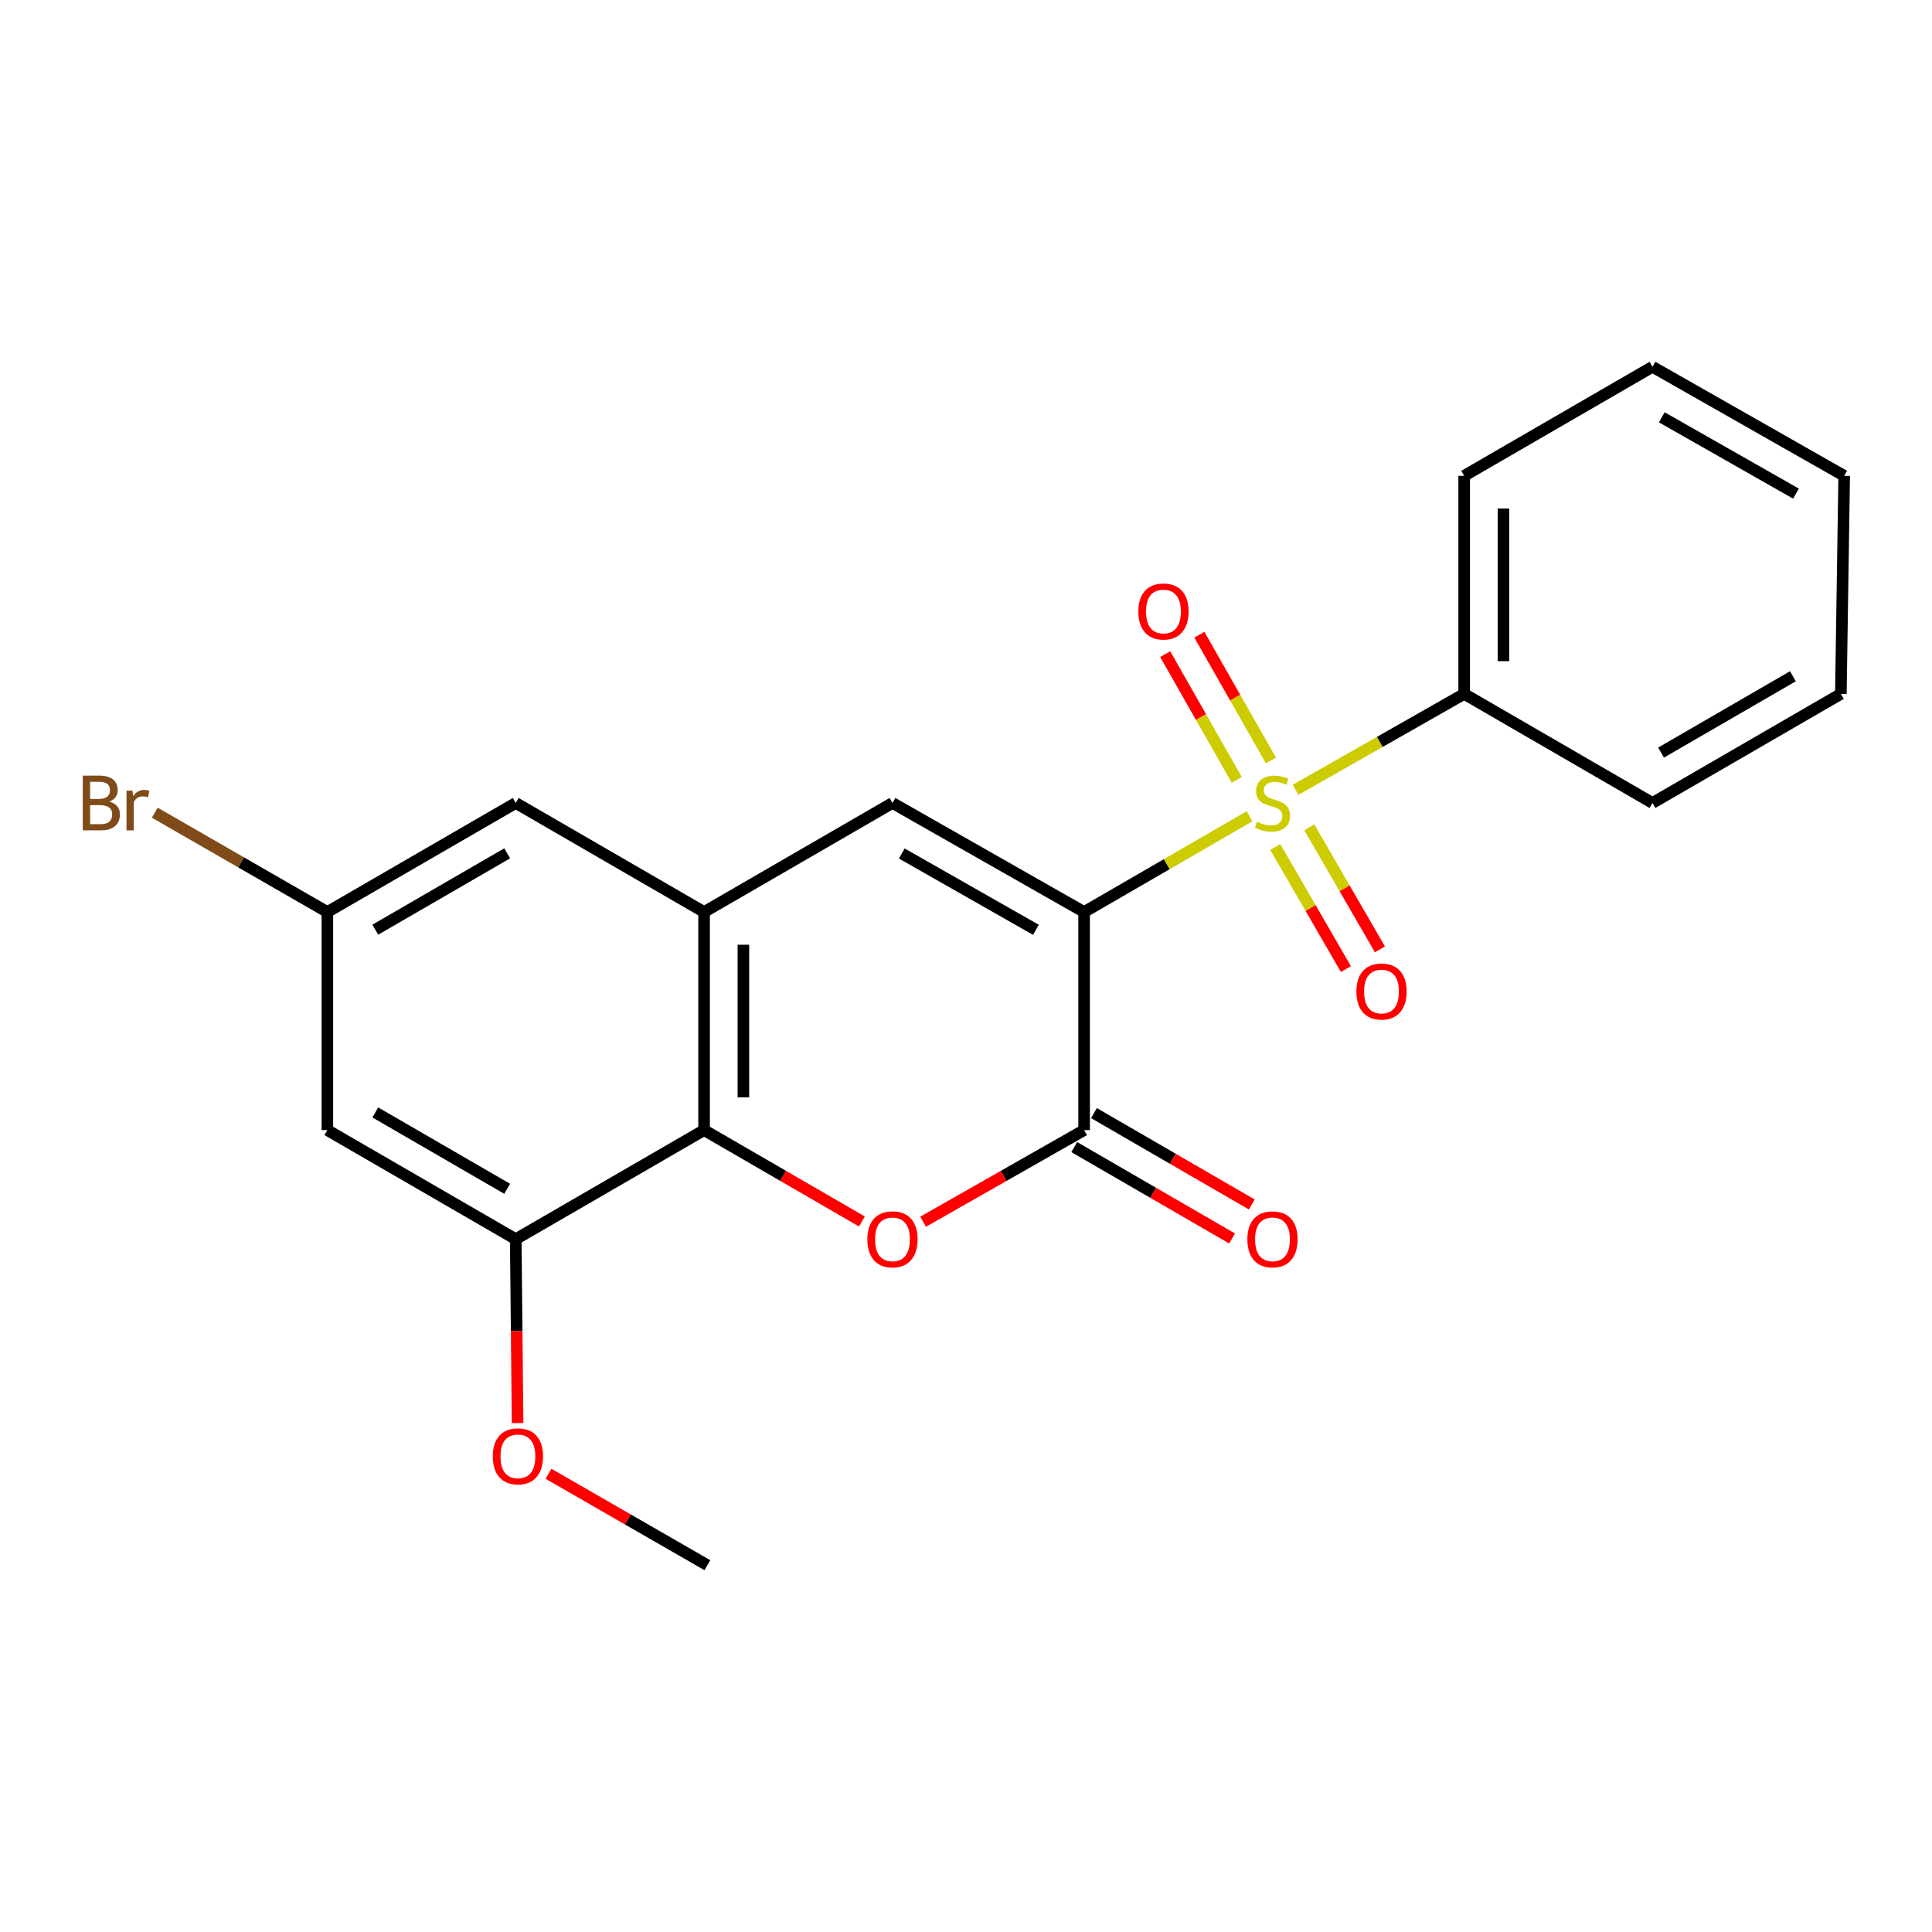 <?xml version='1.0' encoding='iso-8859-1'?>
<svg version='1.1' baseProfile='full'
              xmlns='http://www.w3.org/2000/svg'
                      xmlns:rdkit='http://www.rdkit.org/xml'
                      xmlns:xlink='http://www.w3.org/1999/xlink'
                  xml:space='preserve'
width='1000px' height='1000px' viewBox='0 0 1000 1000'>
<!-- END OF HEADER -->
<rect style='opacity:1.0;fill:#FFFFFF;stroke:none' width='1000' height='1000' x='0' y='0'> </rect>
<path class='bond-0' d='M 561.133,472.061 L 603.938,447.282' style='fill:none;fill-rule:evenodd;stroke:#000000;stroke-width:6px;stroke-linecap:butt;stroke-linejoin:miter;stroke-opacity:1' />
<path class='bond-0' d='M 603.938,447.282 L 646.742,422.503' style='fill:none;fill-rule:evenodd;stroke:#CCCC00;stroke-width:6px;stroke-linecap:butt;stroke-linejoin:miter;stroke-opacity:1' />
<path class='bond-1' d='M 561.133,472.061 L 561.133,584.937' style='fill:none;fill-rule:evenodd;stroke:#000000;stroke-width:6px;stroke-linecap:butt;stroke-linejoin:miter;stroke-opacity:1' />
<path class='bond-2' d='M 561.133,472.061 L 461.944,415.617' style='fill:none;fill-rule:evenodd;stroke:#000000;stroke-width:6px;stroke-linecap:butt;stroke-linejoin:miter;stroke-opacity:1' />
<path class='bond-2' d='M 536.193,481.276 L 466.76,441.765' style='fill:none;fill-rule:evenodd;stroke:#000000;stroke-width:6px;stroke-linecap:butt;stroke-linejoin:miter;stroke-opacity:1' />
<path class='bond-7' d='M 660.077,438.408 L 678.361,470' style='fill:none;fill-rule:evenodd;stroke:#CCCC00;stroke-width:6px;stroke-linecap:butt;stroke-linejoin:miter;stroke-opacity:1' />
<path class='bond-7' d='M 678.361,470 L 696.645,501.592' style='fill:none;fill-rule:evenodd;stroke:#FF0000;stroke-width:6px;stroke-linecap:butt;stroke-linejoin:miter;stroke-opacity:1' />
<path class='bond-7' d='M 677.685,428.218 L 695.969,459.81' style='fill:none;fill-rule:evenodd;stroke:#CCCC00;stroke-width:6px;stroke-linecap:butt;stroke-linejoin:miter;stroke-opacity:1' />
<path class='bond-7' d='M 695.969,459.81 L 714.253,491.401' style='fill:none;fill-rule:evenodd;stroke:#FF0000;stroke-width:6px;stroke-linecap:butt;stroke-linejoin:miter;stroke-opacity:1' />
<path class='bond-8' d='M 657.823,393.613 L 639.307,361.068' style='fill:none;fill-rule:evenodd;stroke:#CCCC00;stroke-width:6px;stroke-linecap:butt;stroke-linejoin:miter;stroke-opacity:1' />
<path class='bond-8' d='M 639.307,361.068 L 620.79,328.522' style='fill:none;fill-rule:evenodd;stroke:#FF0000;stroke-width:6px;stroke-linecap:butt;stroke-linejoin:miter;stroke-opacity:1' />
<path class='bond-8' d='M 640.141,403.674 L 621.624,371.128' style='fill:none;fill-rule:evenodd;stroke:#CCCC00;stroke-width:6px;stroke-linecap:butt;stroke-linejoin:miter;stroke-opacity:1' />
<path class='bond-8' d='M 621.624,371.128 L 603.107,338.582' style='fill:none;fill-rule:evenodd;stroke:#FF0000;stroke-width:6px;stroke-linecap:butt;stroke-linejoin:miter;stroke-opacity:1' />
<path class='bond-10' d='M 670.572,408.826 L 714.211,383.994' style='fill:none;fill-rule:evenodd;stroke:#CCCC00;stroke-width:6px;stroke-linecap:butt;stroke-linejoin:miter;stroke-opacity:1' />
<path class='bond-10' d='M 714.211,383.994 L 757.851,359.161' style='fill:none;fill-rule:evenodd;stroke:#000000;stroke-width:6px;stroke-linecap:butt;stroke-linejoin:miter;stroke-opacity:1' />
<path class='bond-3' d='M 561.133,584.937 L 519.465,608.653' style='fill:none;fill-rule:evenodd;stroke:#000000;stroke-width:6px;stroke-linecap:butt;stroke-linejoin:miter;stroke-opacity:1' />
<path class='bond-3' d='M 519.465,608.653 L 477.797,632.369' style='fill:none;fill-rule:evenodd;stroke:#FF0000;stroke-width:6px;stroke-linecap:butt;stroke-linejoin:miter;stroke-opacity:1' />
<path class='bond-12' d='M 556.036,593.74 L 596.881,617.389' style='fill:none;fill-rule:evenodd;stroke:#000000;stroke-width:6px;stroke-linecap:butt;stroke-linejoin:miter;stroke-opacity:1' />
<path class='bond-12' d='M 596.881,617.389 L 637.725,641.038' style='fill:none;fill-rule:evenodd;stroke:#FF0000;stroke-width:6px;stroke-linecap:butt;stroke-linejoin:miter;stroke-opacity:1' />
<path class='bond-12' d='M 566.23,576.134 L 607.074,599.783' style='fill:none;fill-rule:evenodd;stroke:#000000;stroke-width:6px;stroke-linecap:butt;stroke-linejoin:miter;stroke-opacity:1' />
<path class='bond-12' d='M 607.074,599.783 L 647.919,623.432' style='fill:none;fill-rule:evenodd;stroke:#FF0000;stroke-width:6px;stroke-linecap:butt;stroke-linejoin:miter;stroke-opacity:1' />
<path class='bond-4' d='M 461.944,415.617 L 364.438,472.061' style='fill:none;fill-rule:evenodd;stroke:#000000;stroke-width:6px;stroke-linecap:butt;stroke-linejoin:miter;stroke-opacity:1' />
<path class='bond-22' d='M 446.127,632.235 L 405.283,608.586' style='fill:none;fill-rule:evenodd;stroke:#FF0000;stroke-width:6px;stroke-linecap:butt;stroke-linejoin:miter;stroke-opacity:1' />
<path class='bond-22' d='M 405.283,608.586 L 364.438,584.937' style='fill:none;fill-rule:evenodd;stroke:#000000;stroke-width:6px;stroke-linecap:butt;stroke-linejoin:miter;stroke-opacity:1' />
<path class='bond-5' d='M 364.438,472.061 L 364.438,584.937' style='fill:none;fill-rule:evenodd;stroke:#000000;stroke-width:6px;stroke-linecap:butt;stroke-linejoin:miter;stroke-opacity:1' />
<path class='bond-5' d='M 384.782,488.992 L 384.782,568.006' style='fill:none;fill-rule:evenodd;stroke:#000000;stroke-width:6px;stroke-linecap:butt;stroke-linejoin:miter;stroke-opacity:1' />
<path class='bond-11' d='M 364.438,472.061 L 266.944,415.617' style='fill:none;fill-rule:evenodd;stroke:#000000;stroke-width:6px;stroke-linecap:butt;stroke-linejoin:miter;stroke-opacity:1' />
<path class='bond-6' d='M 364.438,584.937 L 266.944,641.392' style='fill:none;fill-rule:evenodd;stroke:#000000;stroke-width:6px;stroke-linecap:butt;stroke-linejoin:miter;stroke-opacity:1' />
<path class='bond-14' d='M 266.944,641.392 L 267.423,688.99' style='fill:none;fill-rule:evenodd;stroke:#000000;stroke-width:6px;stroke-linecap:butt;stroke-linejoin:miter;stroke-opacity:1' />
<path class='bond-14' d='M 267.423,688.99 L 267.902,736.587' style='fill:none;fill-rule:evenodd;stroke:#FF0000;stroke-width:6px;stroke-linecap:butt;stroke-linejoin:miter;stroke-opacity:1' />
<path class='bond-23' d='M 266.944,641.392 L 169.439,584.937' style='fill:none;fill-rule:evenodd;stroke:#000000;stroke-width:6px;stroke-linecap:butt;stroke-linejoin:miter;stroke-opacity:1' />
<path class='bond-23' d='M 262.512,615.318 L 194.258,575.799' style='fill:none;fill-rule:evenodd;stroke:#000000;stroke-width:6px;stroke-linecap:butt;stroke-linejoin:miter;stroke-opacity:1' />
<path class='bond-9' d='M 169.439,584.937 L 169.439,472.061' style='fill:none;fill-rule:evenodd;stroke:#000000;stroke-width:6px;stroke-linecap:butt;stroke-linejoin:miter;stroke-opacity:1' />
<path class='bond-16' d='M 757.851,359.161 L 757.851,246.285' style='fill:none;fill-rule:evenodd;stroke:#000000;stroke-width:6px;stroke-linecap:butt;stroke-linejoin:miter;stroke-opacity:1' />
<path class='bond-16' d='M 778.195,342.23 L 778.195,263.216' style='fill:none;fill-rule:evenodd;stroke:#000000;stroke-width:6px;stroke-linecap:butt;stroke-linejoin:miter;stroke-opacity:1' />
<path class='bond-17' d='M 757.851,359.161 L 855.322,415.617' style='fill:none;fill-rule:evenodd;stroke:#000000;stroke-width:6px;stroke-linecap:butt;stroke-linejoin:miter;stroke-opacity:1' />
<path class='bond-13' d='M 266.944,415.617 L 169.439,472.061' style='fill:none;fill-rule:evenodd;stroke:#000000;stroke-width:6px;stroke-linecap:butt;stroke-linejoin:miter;stroke-opacity:1' />
<path class='bond-13' d='M 262.511,441.69 L 194.257,481.201' style='fill:none;fill-rule:evenodd;stroke:#000000;stroke-width:6px;stroke-linecap:butt;stroke-linejoin:miter;stroke-opacity:1' />
<path class='bond-15' d='M 169.439,472.061 L 124.773,446.351' style='fill:none;fill-rule:evenodd;stroke:#000000;stroke-width:6px;stroke-linecap:butt;stroke-linejoin:miter;stroke-opacity:1' />
<path class='bond-15' d='M 124.773,446.351 L 80.108,420.641' style='fill:none;fill-rule:evenodd;stroke:#7F4C19;stroke-width:6px;stroke-linecap:butt;stroke-linejoin:miter;stroke-opacity:1' />
<path class='bond-18' d='M 283.903,762.824 L 325.018,786.486' style='fill:none;fill-rule:evenodd;stroke:#FF0000;stroke-width:6px;stroke-linecap:butt;stroke-linejoin:miter;stroke-opacity:1' />
<path class='bond-18' d='M 325.018,786.486 L 366.134,810.148' style='fill:none;fill-rule:evenodd;stroke:#000000;stroke-width:6px;stroke-linecap:butt;stroke-linejoin:miter;stroke-opacity:1' />
<path class='bond-20' d='M 757.851,246.285 L 855.322,189.852' style='fill:none;fill-rule:evenodd;stroke:#000000;stroke-width:6px;stroke-linecap:butt;stroke-linejoin:miter;stroke-opacity:1' />
<path class='bond-19' d='M 855.322,415.617 L 952.827,359.161' style='fill:none;fill-rule:evenodd;stroke:#000000;stroke-width:6px;stroke-linecap:butt;stroke-linejoin:miter;stroke-opacity:1' />
<path class='bond-19' d='M 859.754,389.542 L 928.008,350.024' style='fill:none;fill-rule:evenodd;stroke:#000000;stroke-width:6px;stroke-linecap:butt;stroke-linejoin:miter;stroke-opacity:1' />
<path class='bond-21' d='M 952.827,359.161 L 954.545,246.285' style='fill:none;fill-rule:evenodd;stroke:#000000;stroke-width:6px;stroke-linecap:butt;stroke-linejoin:miter;stroke-opacity:1' />
<path class='bond-24' d='M 855.322,189.852 L 954.545,246.285' style='fill:none;fill-rule:evenodd;stroke:#000000;stroke-width:6px;stroke-linecap:butt;stroke-linejoin:miter;stroke-opacity:1' />
<path class='bond-24' d='M 860.148,216.001 L 929.604,255.504' style='fill:none;fill-rule:evenodd;stroke:#000000;stroke-width:6px;stroke-linecap:butt;stroke-linejoin:miter;stroke-opacity:1' />
<path  class='atom-1' d='M 650.639 425.337
Q 650.959 425.457, 652.279 426.017
Q 653.599 426.577, 655.039 426.937
Q 656.519 427.257, 657.959 427.257
Q 660.639 427.257, 662.199 425.977
Q 663.759 424.657, 663.759 422.377
Q 663.759 420.817, 662.959 419.857
Q 662.199 418.897, 660.999 418.377
Q 659.799 417.857, 657.799 417.257
Q 655.279 416.497, 653.759 415.777
Q 652.279 415.057, 651.199 413.537
Q 650.159 412.017, 650.159 409.457
Q 650.159 405.897, 652.559 403.697
Q 654.999 401.497, 659.799 401.497
Q 663.079 401.497, 666.799 403.057
L 665.879 406.137
Q 662.479 404.737, 659.919 404.737
Q 657.159 404.737, 655.639 405.897
Q 654.119 407.017, 654.159 408.977
Q 654.159 410.497, 654.919 411.417
Q 655.719 412.337, 656.839 412.857
Q 657.999 413.377, 659.919 413.977
Q 662.479 414.777, 663.999 415.577
Q 665.519 416.377, 666.599 418.017
Q 667.719 419.617, 667.719 422.377
Q 667.719 426.297, 665.079 428.417
Q 662.479 430.497, 658.119 430.497
Q 655.599 430.497, 653.679 429.937
Q 651.799 429.417, 649.559 428.497
L 650.639 425.337
' fill='#CCCC00'/>
<path  class='atom-4' d='M 448.944 641.472
Q 448.944 634.672, 452.304 630.872
Q 455.664 627.072, 461.944 627.072
Q 468.224 627.072, 471.584 630.872
Q 474.944 634.672, 474.944 641.472
Q 474.944 648.352, 471.544 652.272
Q 468.144 656.152, 461.944 656.152
Q 455.704 656.152, 452.304 652.272
Q 448.944 648.392, 448.944 641.472
M 461.944 652.952
Q 466.264 652.952, 468.584 650.072
Q 470.944 647.152, 470.944 641.472
Q 470.944 635.912, 468.584 633.112
Q 466.264 630.272, 461.944 630.272
Q 457.624 630.272, 455.264 633.072
Q 452.944 635.872, 452.944 641.472
Q 452.944 647.192, 455.264 650.072
Q 457.624 652.952, 461.944 652.952
' fill='#FF0000'/>
<path  class='atom-8' d='M 702.071 513.202
Q 702.071 506.402, 705.431 502.602
Q 708.791 498.802, 715.071 498.802
Q 721.351 498.802, 724.711 502.602
Q 728.071 506.402, 728.071 513.202
Q 728.071 520.082, 724.671 524.002
Q 721.271 527.882, 715.071 527.882
Q 708.831 527.882, 705.431 524.002
Q 702.071 520.122, 702.071 513.202
M 715.071 524.682
Q 719.391 524.682, 721.711 521.802
Q 724.071 518.882, 724.071 513.202
Q 724.071 507.642, 721.711 504.842
Q 719.391 502.002, 715.071 502.002
Q 710.751 502.002, 708.391 504.802
Q 706.071 507.602, 706.071 513.202
Q 706.071 518.922, 708.391 521.802
Q 710.751 524.682, 715.071 524.682
' fill='#FF0000'/>
<path  class='atom-9' d='M 589.206 316.507
Q 589.206 309.707, 592.566 305.907
Q 595.926 302.107, 602.206 302.107
Q 608.486 302.107, 611.846 305.907
Q 615.206 309.707, 615.206 316.507
Q 615.206 323.387, 611.806 327.307
Q 608.406 331.187, 602.206 331.187
Q 595.966 331.187, 592.566 327.307
Q 589.206 323.427, 589.206 316.507
M 602.206 327.987
Q 606.526 327.987, 608.846 325.107
Q 611.206 322.187, 611.206 316.507
Q 611.206 310.947, 608.846 308.147
Q 606.526 305.307, 602.206 305.307
Q 597.886 305.307, 595.526 308.107
Q 593.206 310.907, 593.206 316.507
Q 593.206 322.227, 595.526 325.107
Q 597.886 327.987, 602.206 327.987
' fill='#FF0000'/>
<path  class='atom-13' d='M 645.639 641.472
Q 645.639 634.672, 648.999 630.872
Q 652.359 627.072, 658.639 627.072
Q 664.919 627.072, 668.279 630.872
Q 671.639 634.672, 671.639 641.472
Q 671.639 648.352, 668.239 652.272
Q 664.839 656.152, 658.639 656.152
Q 652.399 656.152, 648.999 652.272
Q 645.639 648.392, 645.639 641.472
M 658.639 652.952
Q 662.959 652.952, 665.279 650.072
Q 667.639 647.152, 667.639 641.472
Q 667.639 635.912, 665.279 633.112
Q 662.959 630.272, 658.639 630.272
Q 654.319 630.272, 651.959 633.072
Q 649.639 635.872, 649.639 641.472
Q 649.639 647.192, 651.959 650.072
Q 654.319 652.952, 658.639 652.952
' fill='#FF0000'/>
<path  class='atom-15' d='M 255.074 753.795
Q 255.074 746.995, 258.434 743.195
Q 261.794 739.395, 268.074 739.395
Q 274.354 739.395, 277.714 743.195
Q 281.074 746.995, 281.074 753.795
Q 281.074 760.675, 277.674 764.595
Q 274.274 768.475, 268.074 768.475
Q 261.834 768.475, 258.434 764.595
Q 255.074 760.715, 255.074 753.795
M 268.074 765.275
Q 272.394 765.275, 274.714 762.395
Q 277.074 759.475, 277.074 753.795
Q 277.074 748.235, 274.714 745.435
Q 272.394 742.595, 268.074 742.595
Q 263.754 742.595, 261.394 745.395
Q 259.074 748.195, 259.074 753.795
Q 259.074 759.515, 261.394 762.395
Q 263.754 765.275, 268.074 765.275
' fill='#FF0000'/>
<path  class='atom-16' d='M 56.599 414.897
Q 59.319 415.657, 60.679 417.337
Q 62.08 418.977, 62.08 421.417
Q 62.08 425.337, 59.559 427.577
Q 57.08 429.777, 52.359 429.777
L 42.84 429.777
L 42.84 401.457
L 51.2 401.457
Q 56.039 401.457, 58.48 403.417
Q 60.919 405.377, 60.919 408.977
Q 60.919 413.257, 56.599 414.897
M 46.639 404.657
L 46.639 413.537
L 51.2 413.537
Q 53.999 413.537, 55.44 412.417
Q 56.919 411.257, 56.919 408.977
Q 56.919 404.657, 51.2 404.657
L 46.639 404.657
M 52.359 426.577
Q 55.12 426.577, 56.599 425.257
Q 58.08 423.937, 58.08 421.417
Q 58.08 419.097, 56.44 417.937
Q 54.84 416.737, 51.76 416.737
L 46.639 416.737
L 46.639 426.577
L 52.359 426.577
' fill='#7F4C19'/>
<path  class='atom-16' d='M 68.519 409.217
L 68.96 412.057
Q 71.12 408.857, 74.639 408.857
Q 75.76 408.857, 77.279 409.257
L 76.68 412.617
Q 74.96 412.217, 73.999 412.217
Q 72.32 412.217, 71.2 412.897
Q 70.12 413.537, 69.24 415.097
L 69.24 429.777
L 65.48 429.777
L 65.48 409.217
L 68.519 409.217
' fill='#7F4C19'/>
</svg>
